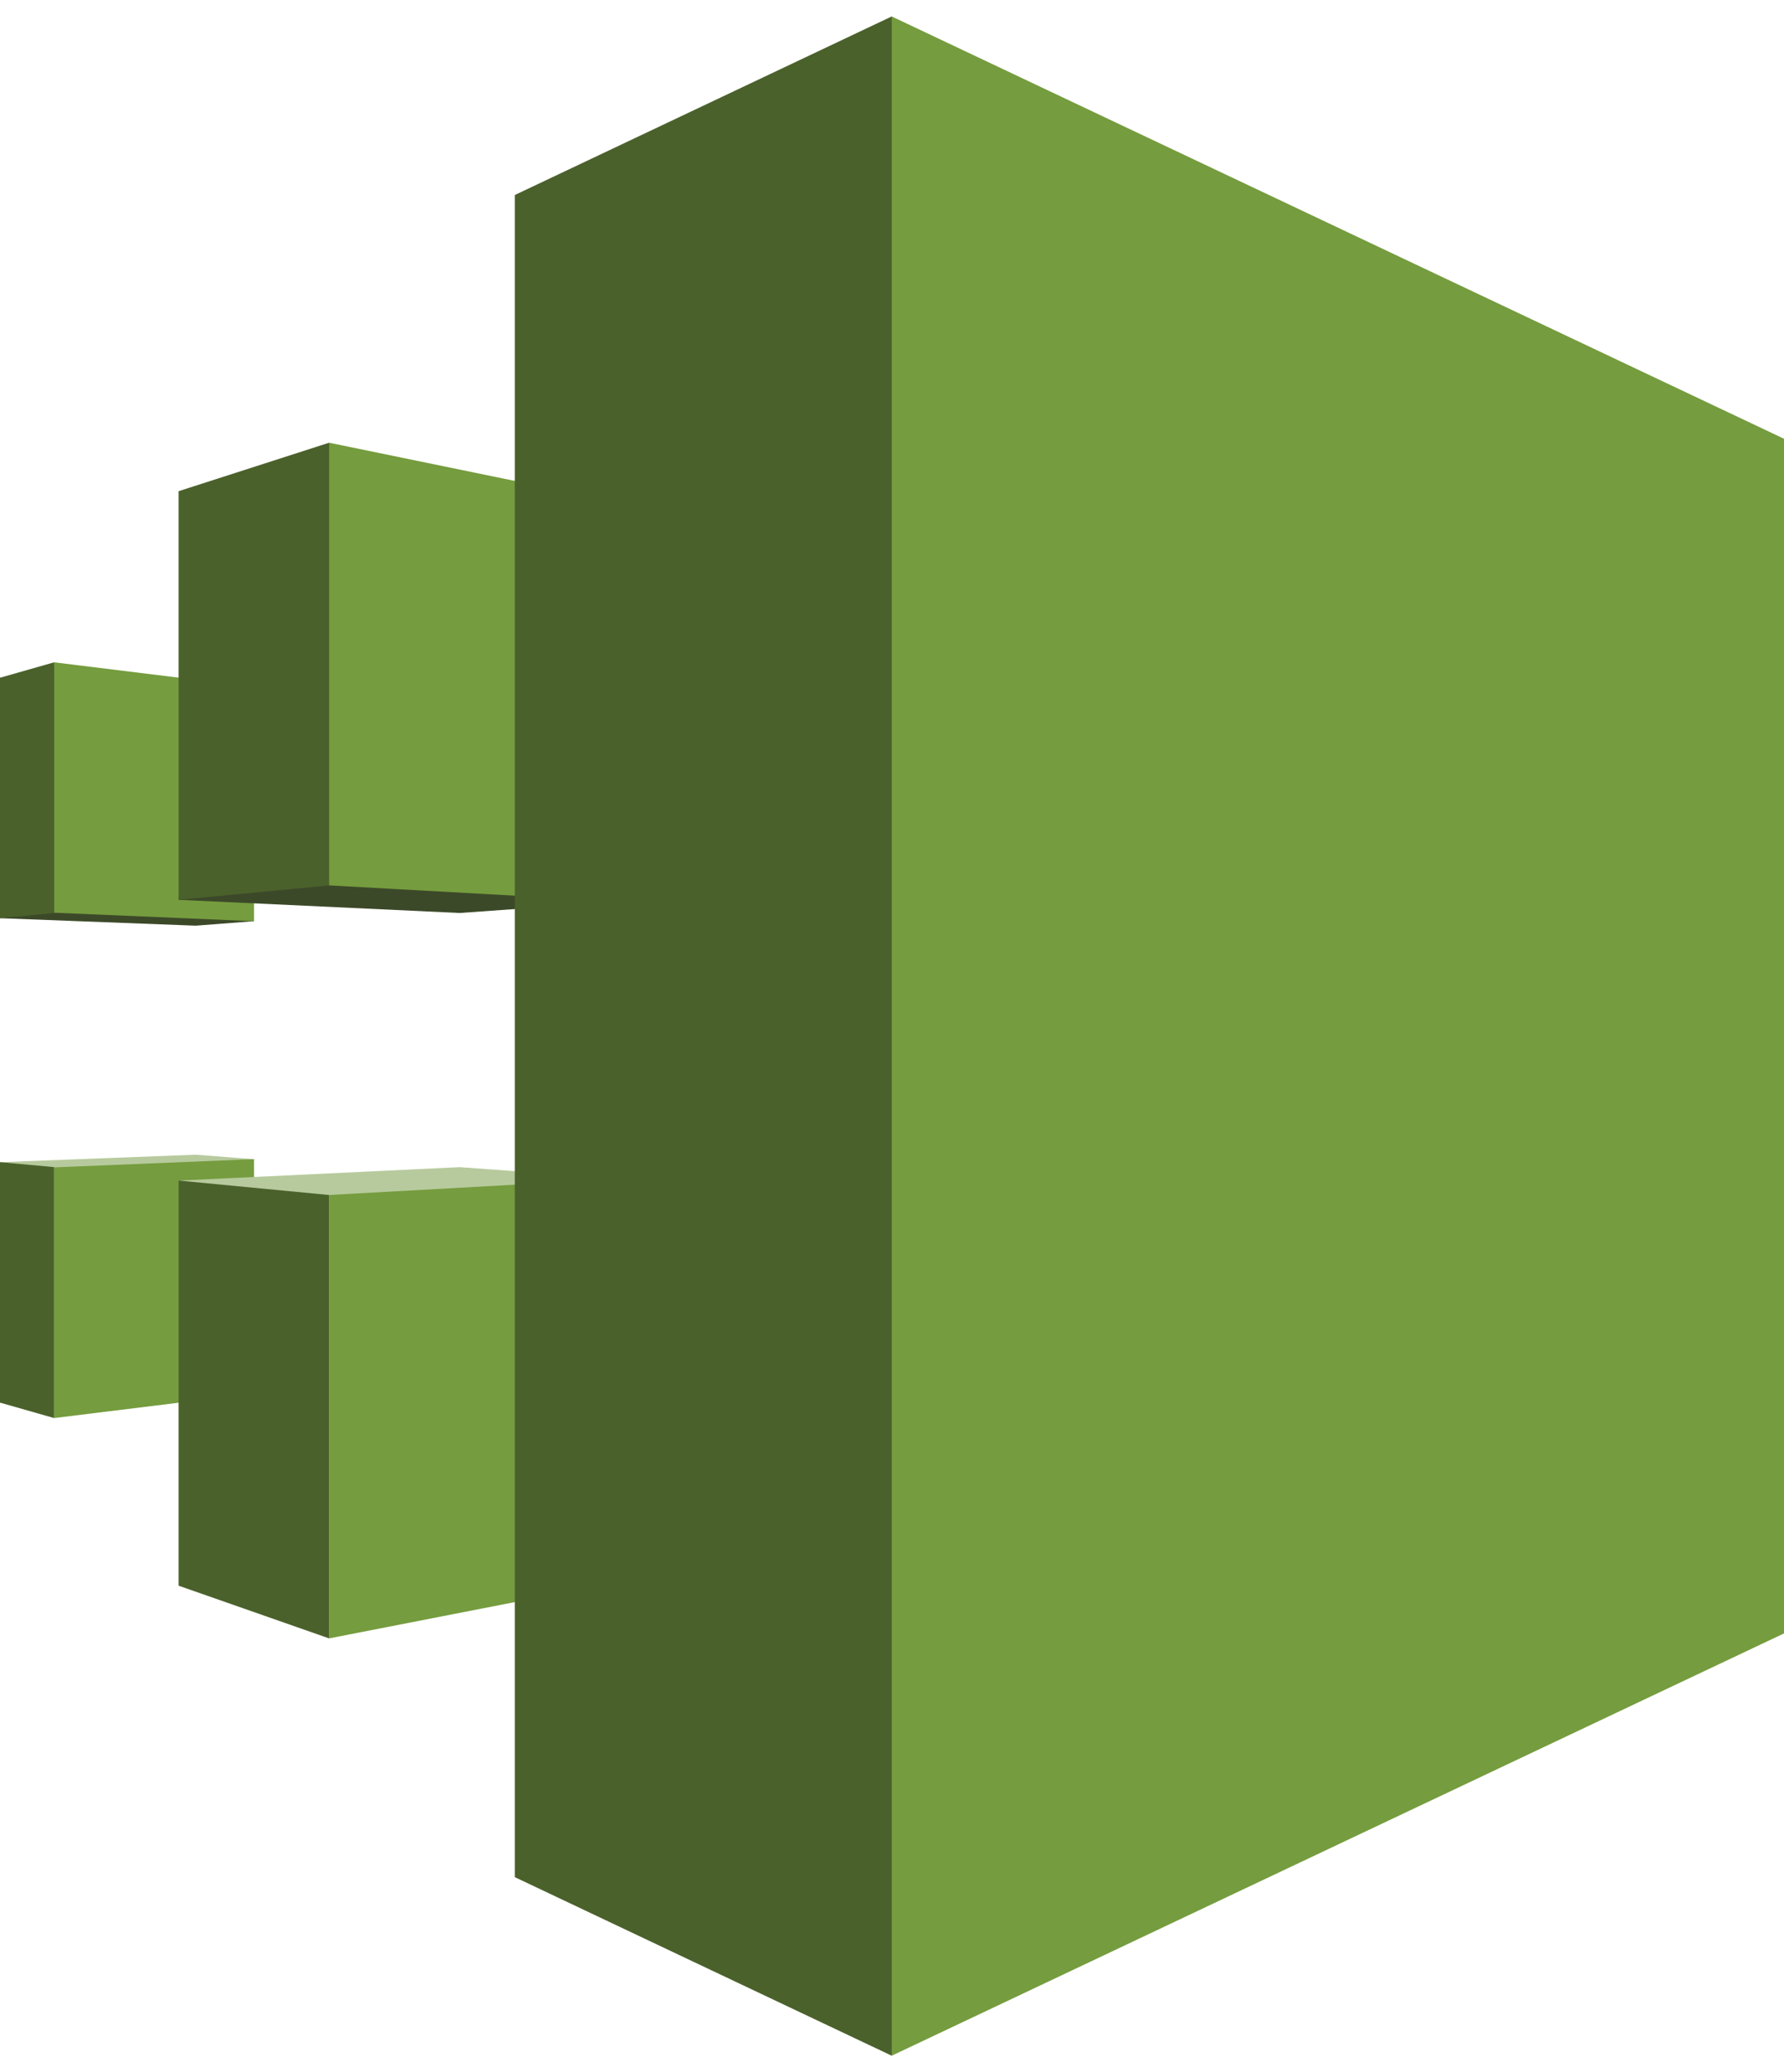 <svg width="62" height="72" viewBox="0 0 62 72" fill="none" xmlns="http://www.w3.org/2000/svg">
<path fill-rule="evenodd" clip-rule="evenodd" d="M8.827 32.008L6.8 32.164L0 31.904L1.88 23.013L8.827 32.008Z" fill="#3C4929"/>
<path fill-rule="evenodd" clip-rule="evenodd" d="M8.827 40.278L6.8 40.122L0 40.382L1.88 49.273L8.827 40.278Z" fill="#B7CA9D"/>
<path fill-rule="evenodd" clip-rule="evenodd" d="M1.88 40.553L0 40.381V48.736L1.88 49.272V40.553Z" fill="#4B612C"/>
<path fill-rule="evenodd" clip-rule="evenodd" d="M8.827 48.417L1.881 49.272V40.562L8.827 40.277V48.417Z" fill="#759C3E"/>
<path fill-rule="evenodd" clip-rule="evenodd" d="M21.561 40.961L15.975 40.554L6.207 41.021L11.437 56.929L21.561 40.961Z" fill="#B7CA9D"/>
<path fill-rule="evenodd" clip-rule="evenodd" d="M1.88 31.723L0 31.904V23.549L1.88 23.013V31.723Z" fill="#4B612C"/>
<path fill-rule="evenodd" clip-rule="evenodd" d="M8.827 23.869L1.881 23.013V31.714L8.827 32.008V23.869Z" fill="#759C3E"/>
<path fill-rule="evenodd" clip-rule="evenodd" d="M21.561 31.325L15.975 31.723L6.207 31.265L11.437 15.383L21.561 31.325Z" fill="#3C4929"/>
<path fill-rule="evenodd" clip-rule="evenodd" d="M6.207 17.067L11.437 15.383V30.764L6.207 31.265V17.067Z" fill="#4B612C"/>
<path fill-rule="evenodd" clip-rule="evenodd" d="M21.561 17.465L11.438 15.383V30.764L21.561 31.325V17.465Z" fill="#759C3E"/>
<path fill-rule="evenodd" clip-rule="evenodd" d="M6.207 55.097L11.437 56.928V41.522L6.207 41.02V55.097Z" fill="#4B612C"/>
<path fill-rule="evenodd" clip-rule="evenodd" d="M21.561 54.95L11.438 56.928V41.522L21.561 40.96V54.95Z" fill="#759C3E"/>
<path fill-rule="evenodd" clip-rule="evenodd" d="M17.891 65.224L30.989 71.428L61.688 36L30.989 0.572L17.891 6.776V65.224Z" fill="#4B612C"/>
<path fill-rule="evenodd" clip-rule="evenodd" d="M62 56.755L30.991 71.428V0.572L62 15.245V56.755Z" fill="#759C3E"/>
</svg>
